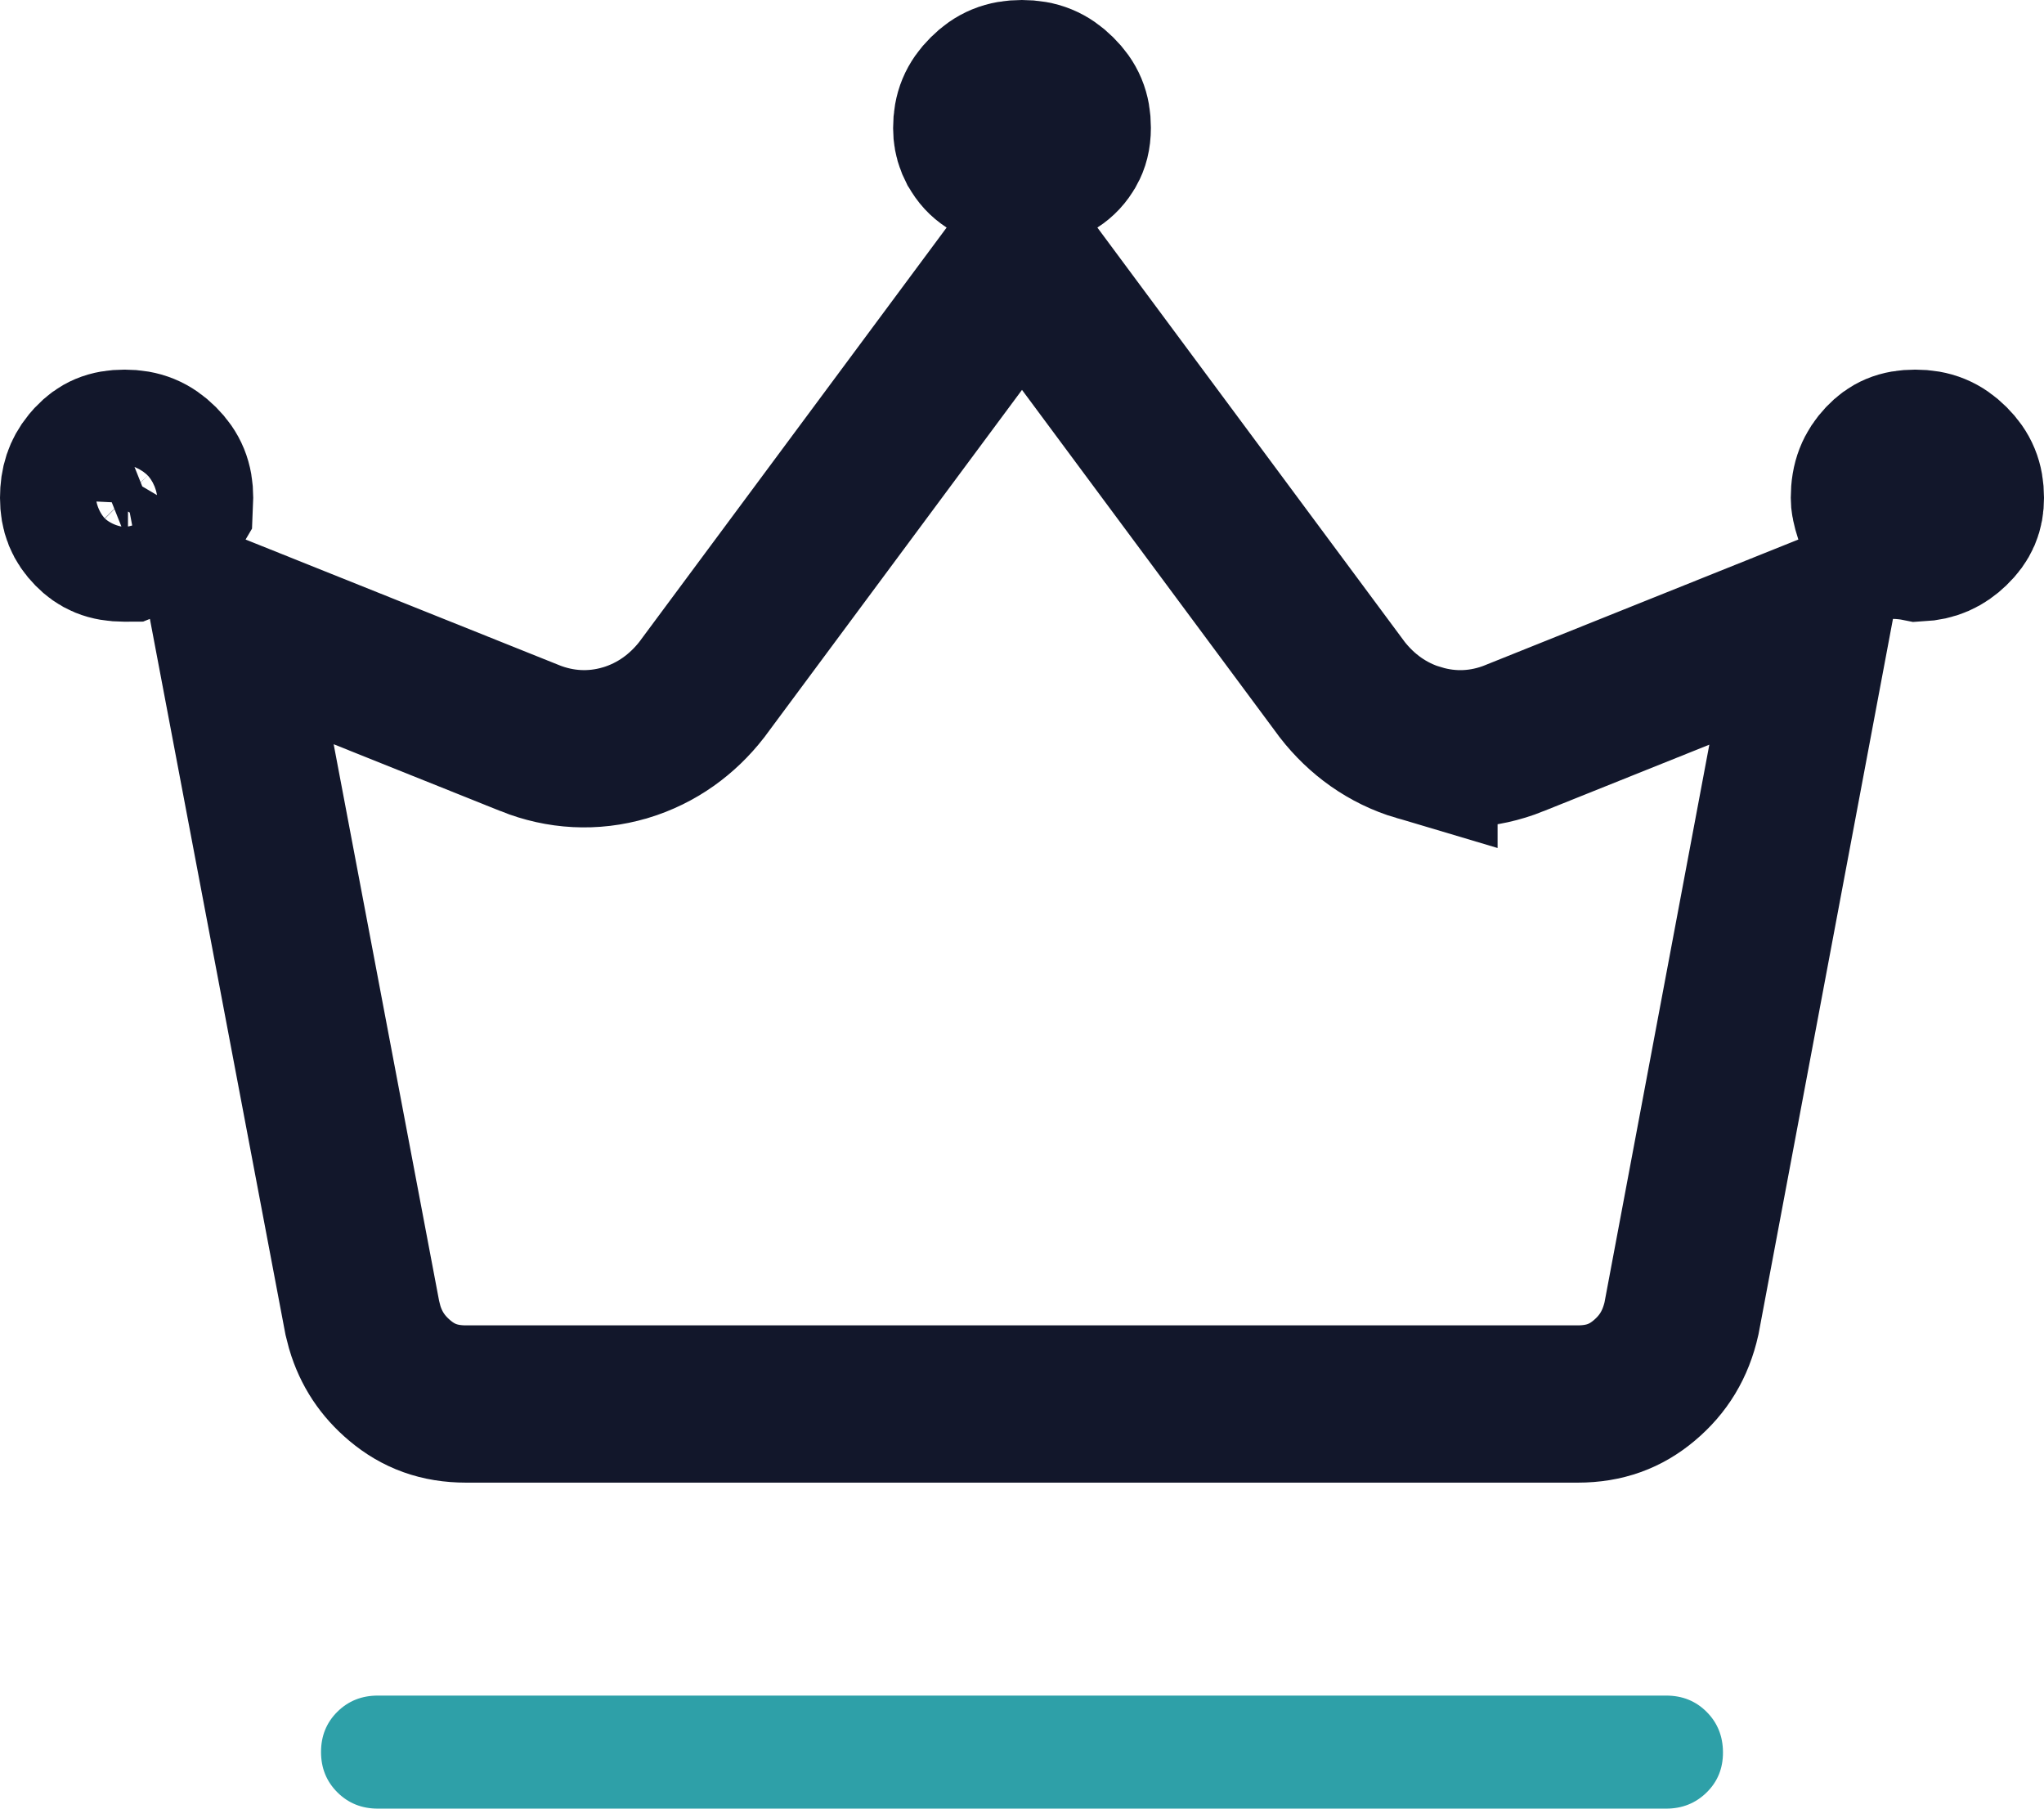 <svg xmlns="http://www.w3.org/2000/svg" width="52" height="46" viewBox="0 0 52 46" fill="none">
                                        <path d="M9.611 46C9.203 46 8.86 45.862 8.583 45.586C8.306 45.31 8.167 44.968 8.167 44.56C8.167 44.151 8.306 43.81 8.583 43.536C8.86 43.262 9.203 43.125 9.611 43.125H42.389C42.799 43.125 43.142 43.263 43.417 43.539C43.693 43.815 43.831 44.157 43.833 44.565C43.835 44.974 43.697 45.315 43.417 45.589C43.138 45.863 42.795 46 42.389 46H9.611Z" fill="#2EA0A8"/>
                                        <path d="M26.311 6.979L34.118 17.501L34.132 17.52L34.145 17.538C34.636 18.168 35.292 18.651 36.099 18.89V18.888C36.912 19.132 37.744 19.087 38.52 18.777L38.523 18.775L46.125 15.727L42.778 33.531C42.628 34.196 42.318 34.701 41.827 35.113C41.359 35.507 40.827 35.708 40.141 35.709H11.856C11.175 35.709 10.644 35.51 10.173 35.114C9.735 34.746 9.443 34.309 9.279 33.759L9.217 33.516L5.844 15.715L13.479 18.773L13.48 18.774C14.254 19.083 15.084 19.132 15.898 18.893L15.91 18.89C16.713 18.648 17.365 18.167 17.855 17.538L17.868 17.52L17.882 17.501L25.689 6.979L26 6.559L26.311 6.979ZM3.169 11.401C3.557 11.401 3.822 11.514 4.08 11.77C4.333 12.023 4.442 12.282 4.442 12.661C4.442 12.73 4.441 12.795 4.438 12.854L4.065 13.487L3.256 13.81C3.221 13.81 3.19 13.812 3.163 13.812C2.76 13.812 2.532 13.699 2.33 13.493C2.103 13.261 2 13.022 2 12.661C2 12.299 2.091 12.046 2.271 11.822L2.354 11.727C2.56 11.511 2.782 11.401 3.169 11.401ZM48.724 11.401C49.112 11.401 49.377 11.514 49.635 11.77C49.89 12.024 50 12.283 50 12.661C50 12.975 49.91 13.202 49.654 13.448C49.421 13.673 49.171 13.789 48.815 13.808C48.599 13.764 48.39 13.745 48.192 13.741L47.867 13.735L47.645 13.08C47.634 13.046 47.622 13.006 47.609 12.961L47.572 12.806C47.562 12.758 47.558 12.71 47.558 12.661C47.558 12.246 47.676 11.975 47.909 11.727C48.115 11.511 48.337 11.401 48.724 11.401ZM25.997 2C26.386 2 26.653 2.113 26.913 2.371C27.172 2.627 27.279 2.881 27.279 3.249C27.279 3.482 27.23 3.631 27.167 3.744L27.163 3.75C27.076 3.907 26.97 4.019 26.832 4.108L25.997 4.647L25.173 4.111C25.04 4.024 24.934 3.914 24.844 3.749L24.842 3.746L24.789 3.634C24.744 3.521 24.721 3.4 24.721 3.26C24.721 2.884 24.83 2.626 25.088 2.369L25.09 2.367C25.344 2.113 25.607 2 25.997 2Z" stroke="#12172B" stroke-width="4"/>
                                    </svg>